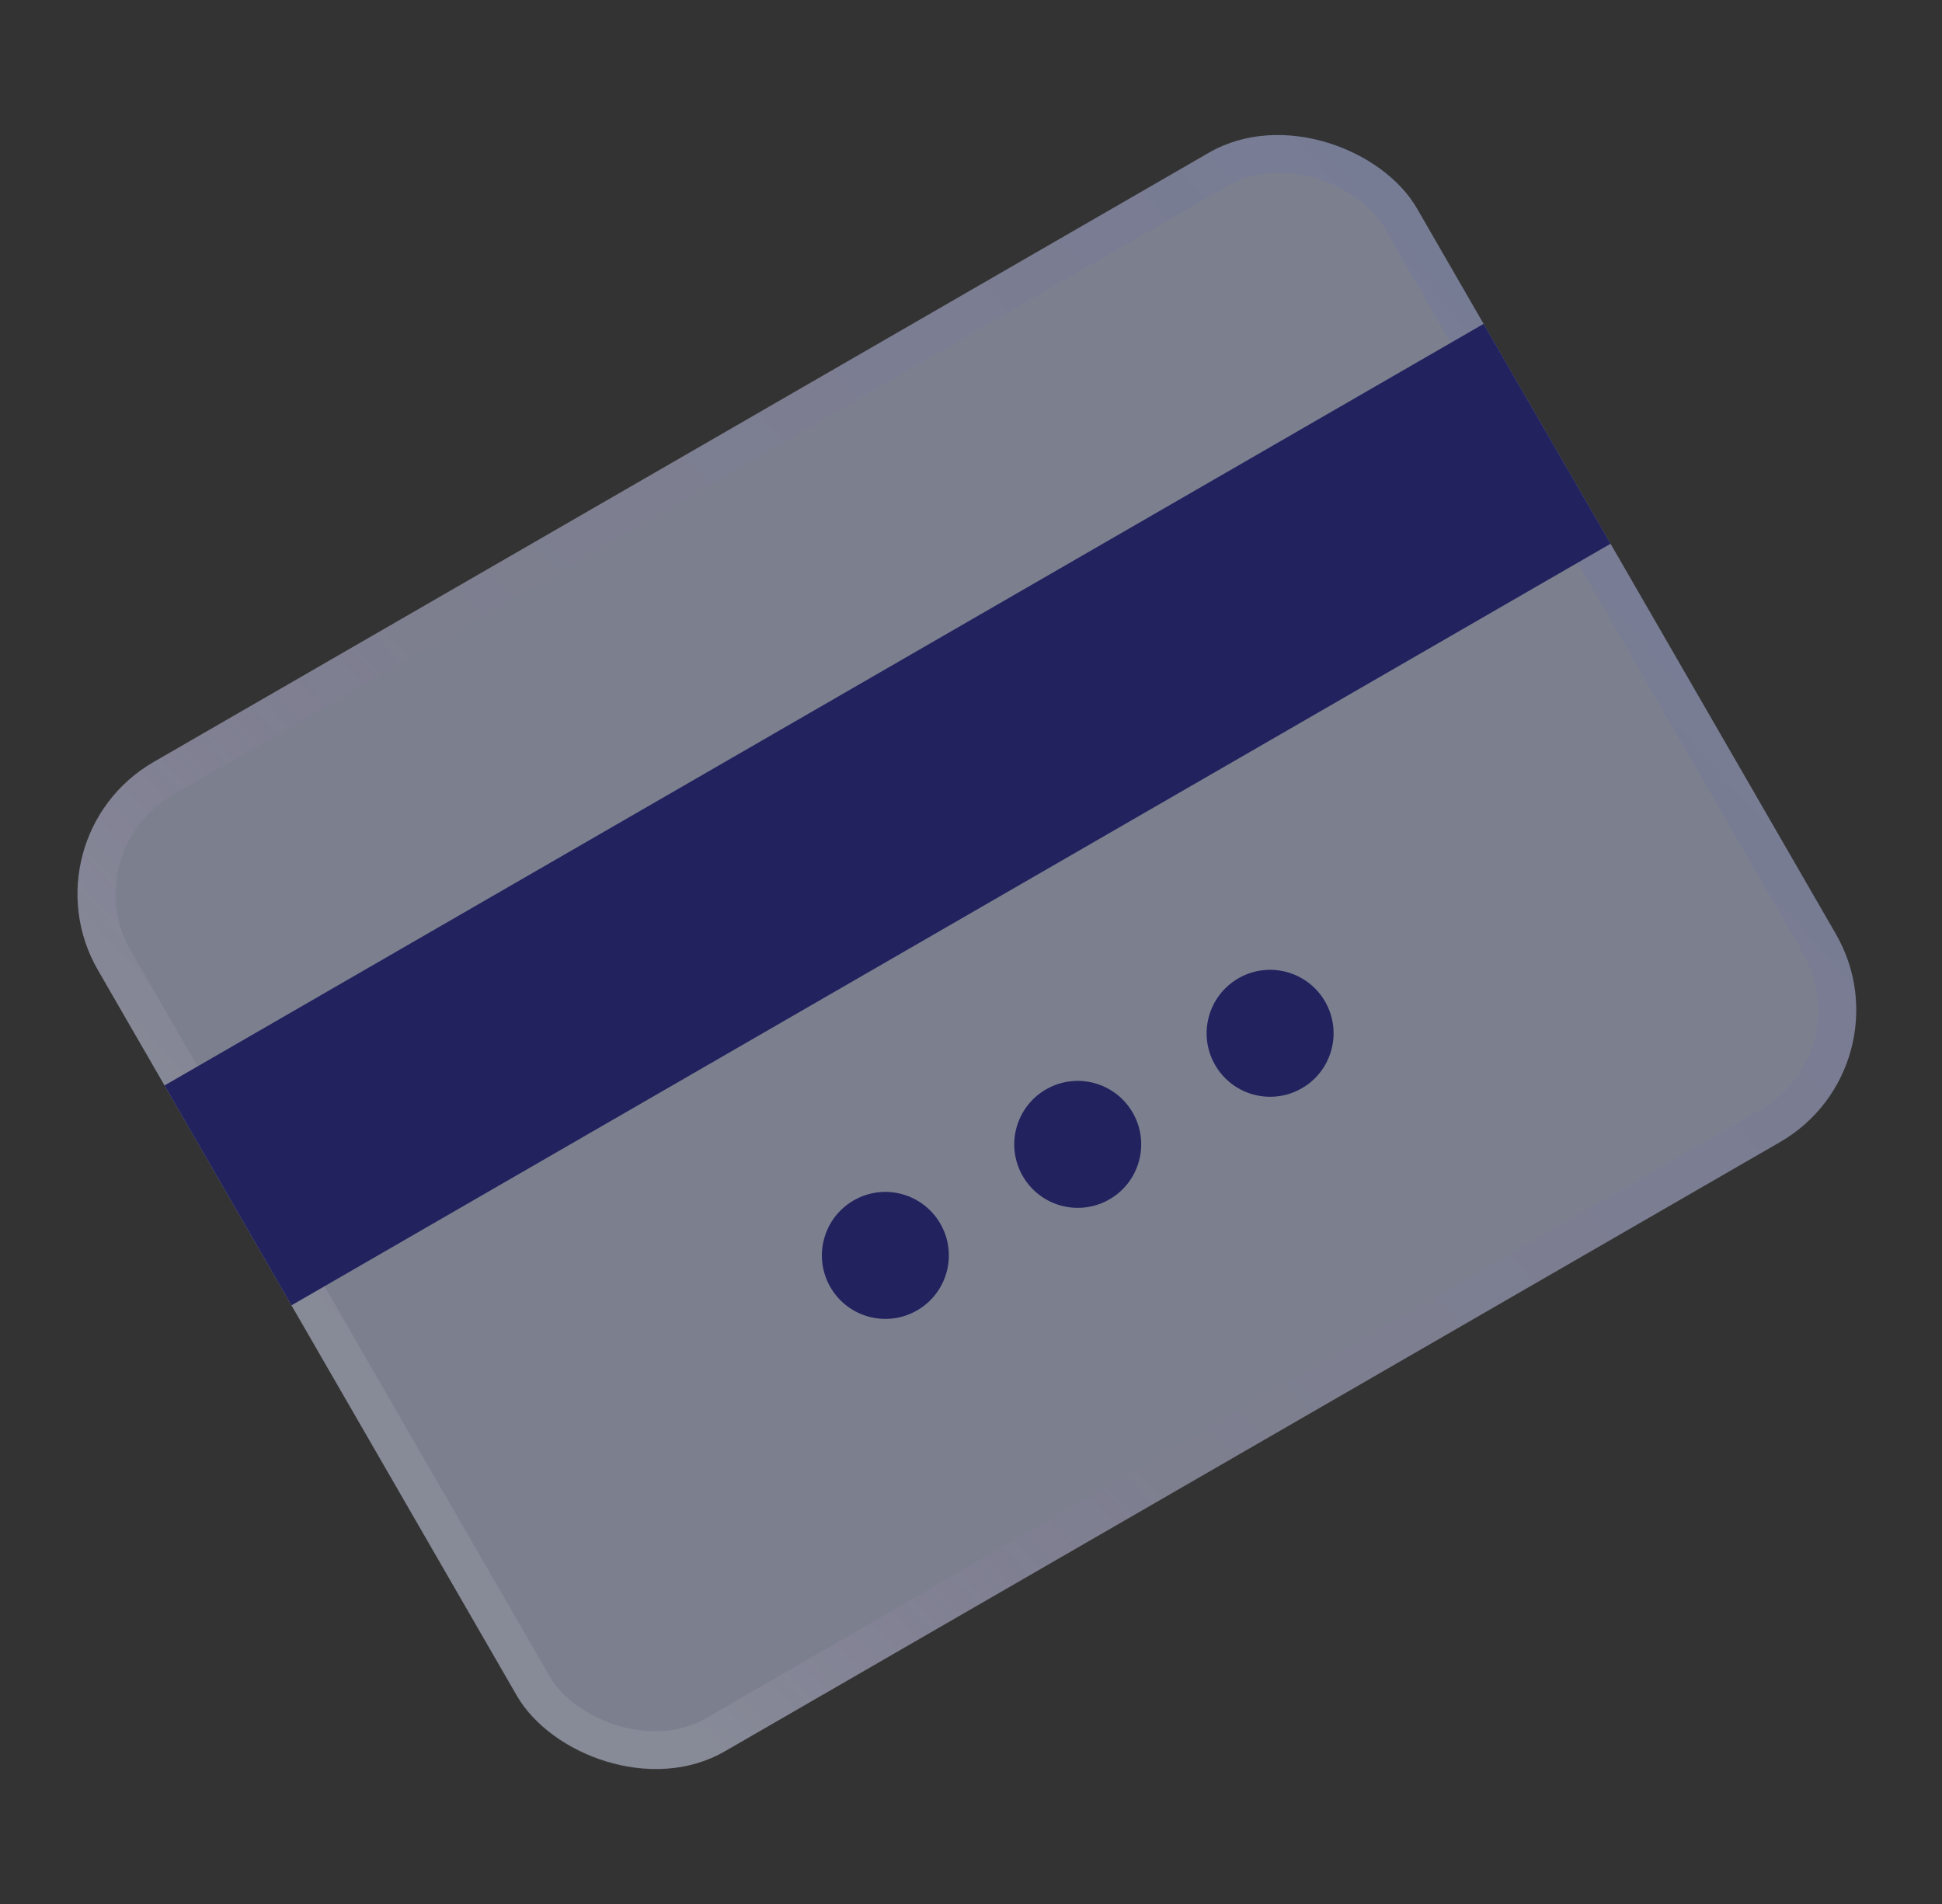 <svg width="51" height="50" viewBox="0 0 51 50" fill="none" xmlns="http://www.w3.org/2000/svg">
<rect x="0" y="0" width="51" height="50" fill="#333333" stroke="none"/>
<rect x="0.571" y="22.01" width="40" height="30" rx="4" transform="rotate(-30 0.571 22.01)" fill="#C6CEEB" fill-opacity="0.5"/>
<rect x="1.254" y="22.193" width="39" height="29" rx="3.5" transform="rotate(-30 1.254 22.193)" stroke="url(#paint0_linear_360_3279)" stroke-opacity="0.15"/>
<ellipse cx="28.303" cy="30.052" rx="1.667" ry="1.667" transform="rotate(-30 28.303 30.052)" fill="#22225F"/>
<ellipse cx="33.355" cy="27.135" rx="1.667" ry="1.667" transform="rotate(-30 33.355 27.135)" fill="#22225F"/>
<ellipse cx="23.251" cy="32.968" rx="1.667" ry="1.667" transform="rotate(-30 23.251 32.968)" fill="#22225F"/>
<rect x="4.321" y="28.505" width="40" height="6.667" transform="rotate(-30 4.321 28.505)" fill="#22225F"/>
<defs>
<linearGradient id="paint0_linear_360_3279" x1="3.904" y1="48.26" x2="43.125" y2="40.045" gradientUnits="userSpaceOnUse">
<stop stop-color="white" stop-opacity="0.55"/>
<stop offset="0.349" stop-color="#C82BFF" stop-opacity="0.05"/>
<stop offset="1" stop-color="#1936FF" stop-opacity="0.356"/>
</linearGradient>
</defs>
</svg>
